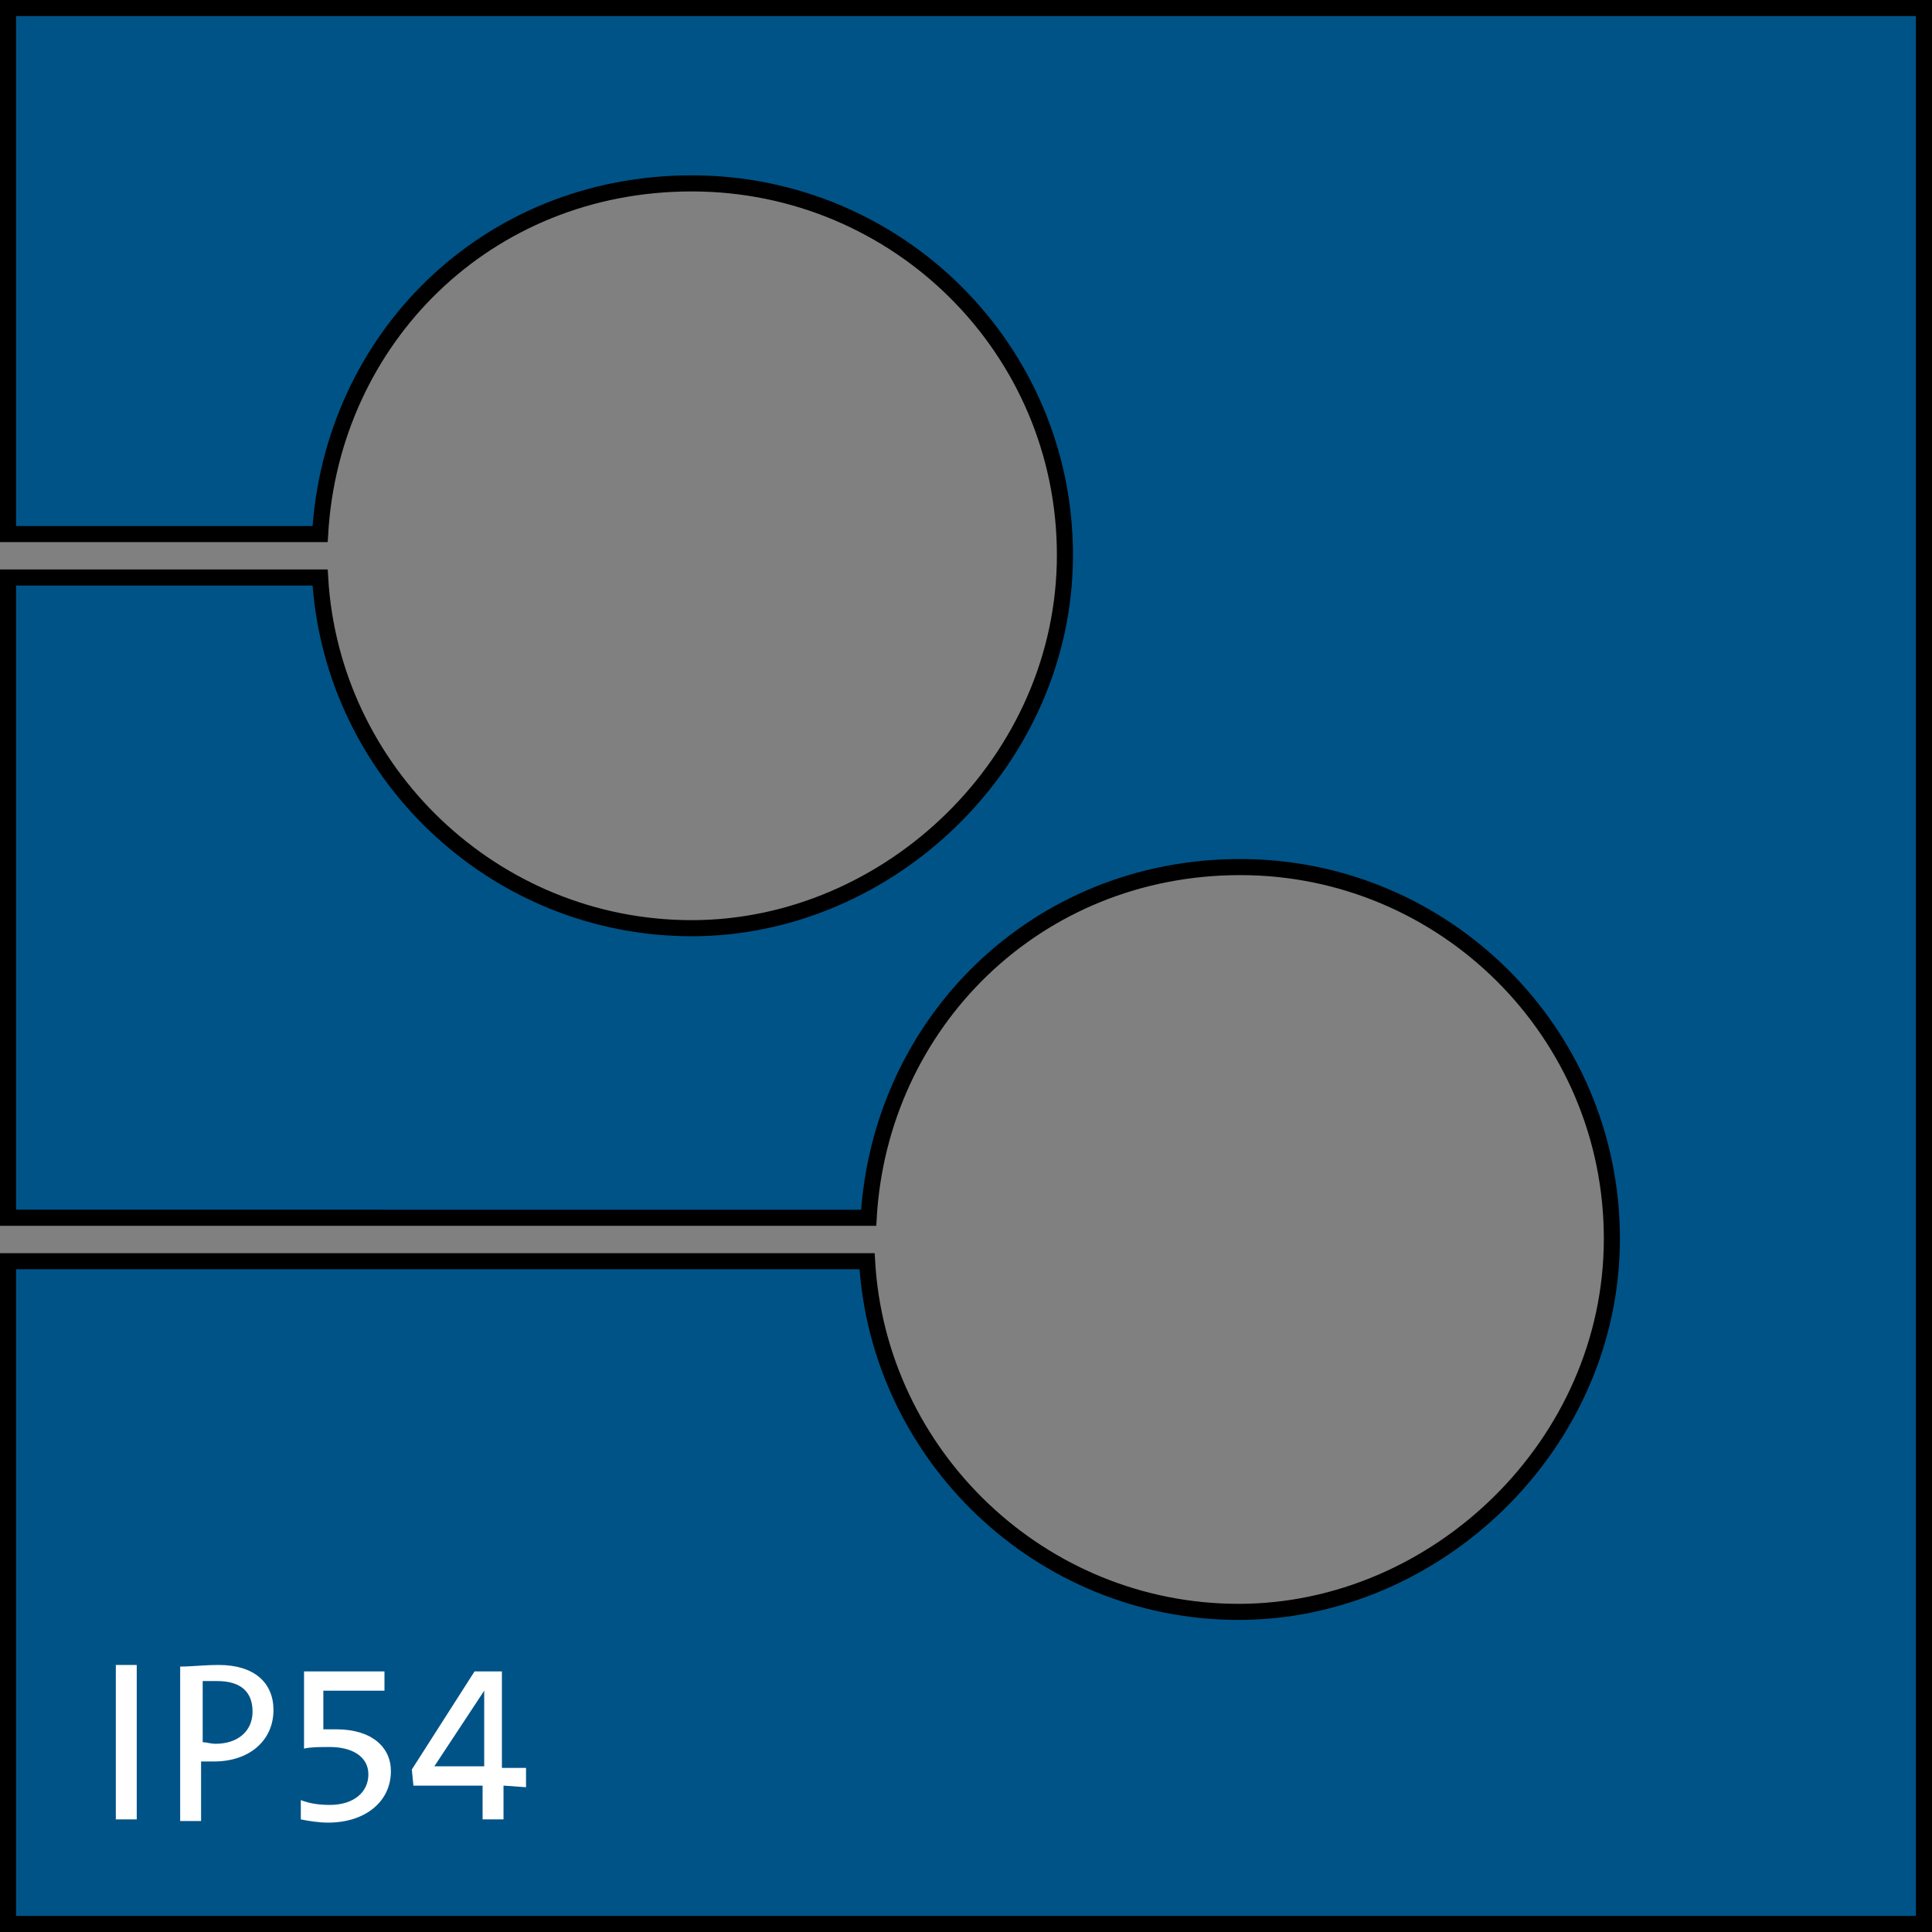 <?xml version="1.0" encoding="UTF-8"?>
<svg id="Ebene_1" xmlns="http://www.w3.org/2000/svg" version="1.1" viewBox="0 0 120.1 120.1">
  <rect x="0" y="0" width="120.1" height="120.1" fill="#808080" stroke="none"/>
  <!-- Generator: Adobe Illustrator 29.7.1, SVG Export Plug-In . SVG Version: 2.1.1 Build 8)  -->
  <path d="M.5,119.6v-41.2h53.4c.7,12.1,10.8,21.8,23.1,21.8s23.2-10.4,23.2-23.2-10.4-23.1-23.1-23.1-22.4,9.7-23.1,21.8H.5v-39.8h19.4c.7,12.1,10.8,21.8,23.1,21.8s23.2-10.4,23.2-23.2-10.4-23.1-23.2-23.1-22.4,9.7-23.1,21.8H.5V.5h119.1v119.1H.5Z" fill="#005387" stroke="#000" stroke-miterlimit="10"/>
  <g isolation="isolate">
    <path d="M7.2,113.1v-9.6h1.3v9.6h-1.3Z" fill="#fff"/>
    <path d="M13.3,109.5h-.8v3.7h-1.3v-9.6c.7,0,1.5-.1,2.4-.1,2.2,0,3.4,1.1,3.4,2.8,0,1.9-1.5,3.2-3.7,3.2ZM13.5,104.5h-.9v3.8c.2,0,.5.1.8.1,1.4,0,2.3-.8,2.3-2,0-1.2-.7-1.9-2.2-1.9Z" fill="#fff"/>
    <path d="M20.4,113.3c-.6,0-1.2-.1-1.7-.2v-1.2c.5.2,1.1.3,1.8.3,1.5,0,2.4-.8,2.4-1.9s-1-1.7-2.4-1.7c-.6,0-1.2,0-1.6.1v-4.8h5v1.2h-3.8v2.4h.8c2.2,0,3.4,1.1,3.4,2.6,0,1.9-1.6,3.2-3.9,3.2Z" fill="#fff"/>
    <path d="M31.3,111v2.1h-1.3v-2.1h-4.3l-.1-1,3.9-6.1h1.7v6h1.5v1.2l-1.4-.1h0ZM30.1,105.1h0l-3.1,4.7h3.1v-4.7Z" fill="#fff"/>
  </g>
</svg>